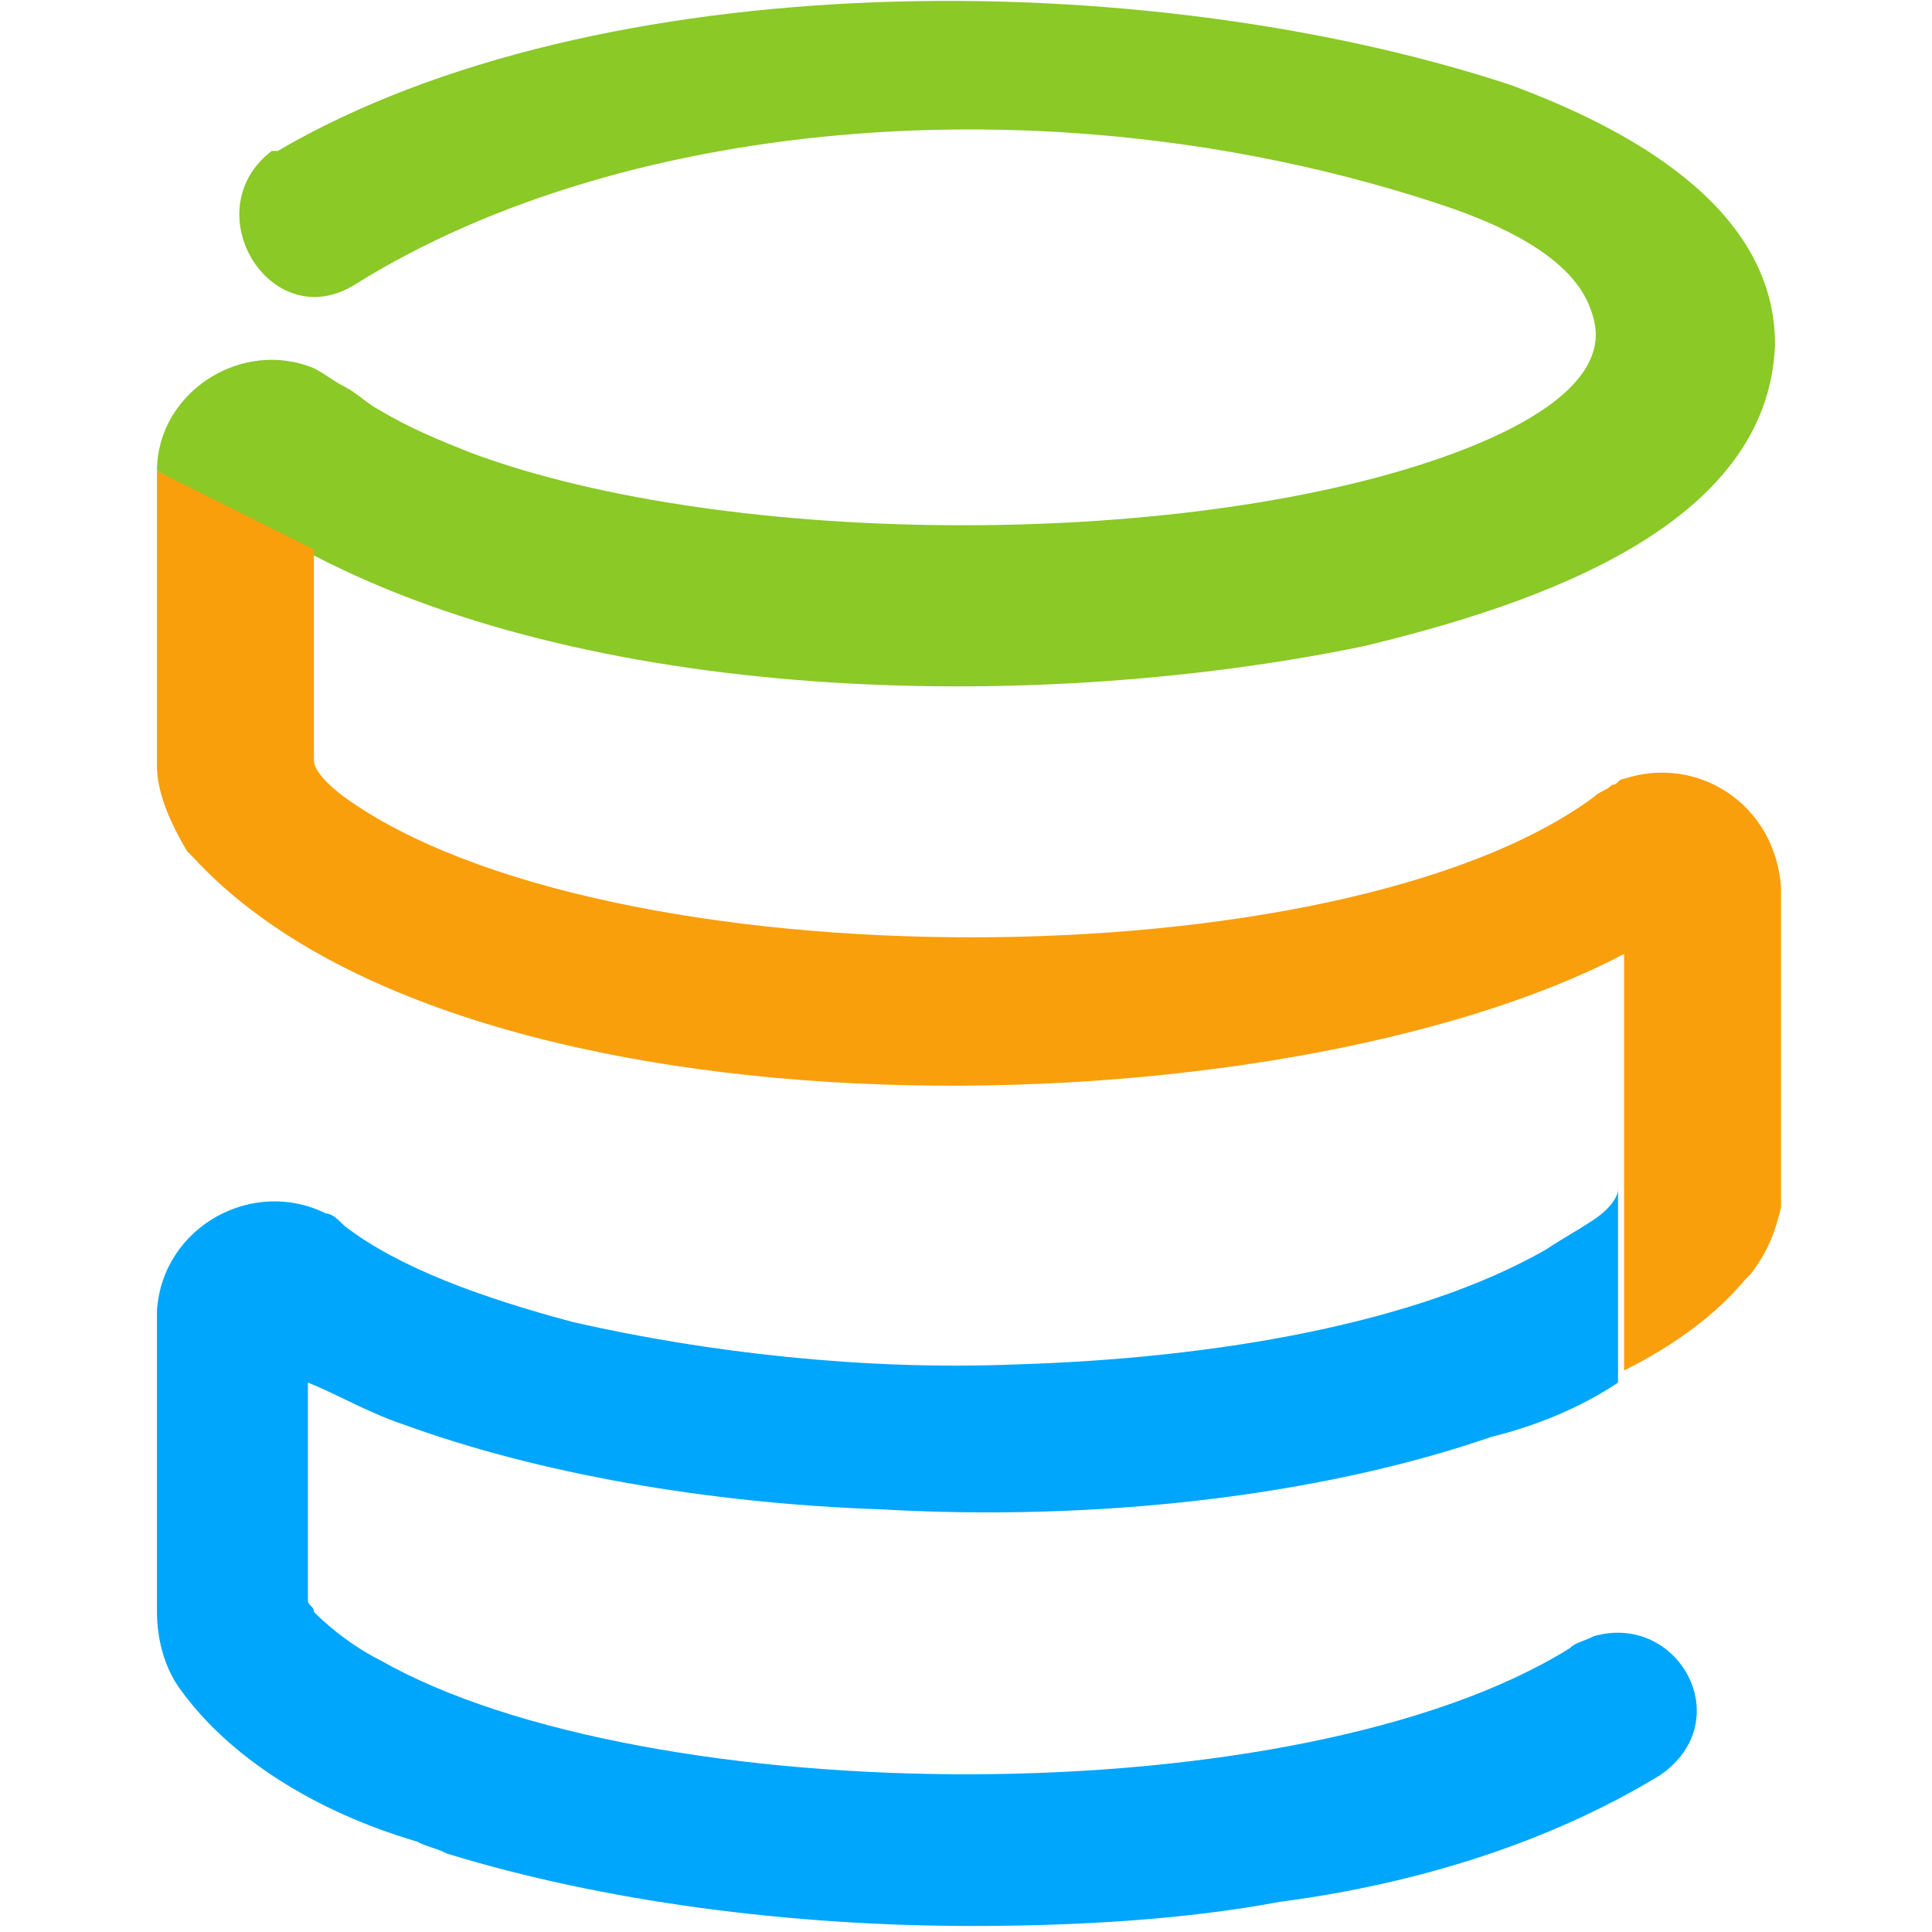 <?xml version="1.0" encoding="UTF-8"?>
<!-- Generator: Adobe Illustrator 26.4.1, SVG Export Plug-In . SVG Version: 6.00 Build 0)  -->
<svg xmlns="http://www.w3.org/2000/svg" xmlns:xlink="http://www.w3.org/1999/xlink" version="1.1" id="Laag_1" x="0px" y="0px" viewBox="0 0 32 32" style="enable-background:new 0 0 32 32;" xml:space="preserve">
<style type="text/css">
	.st0{fill:#8AC926;}
	.st1{fill:#00A6FB;}
	.st2{fill:#F99F0C;}
</style>
<g>
	<path class="st0" d="M2.6,7.8C2.6,6.5,4,5.6,5.2,6.1c0.2,0.1,0.3,0.2,0.5,0.3c0.2,0.1,0.4,0.3,0.6,0.4c0.5,0.3,1,0.5,1.5,0.7   c4.3,1.6,12,1.6,16.3,0c2.4-0.9,2.4-1.8,2.3-2.2c-0.1-0.4-0.4-1.2-2.5-1.9c-6.3-2.1-13.5-1.5-18,1.3C4.5,5.6,3.2,3.5,4.5,2.5l0.1,0   C9.9-0.6,18.9-0.6,25,1.4c1.9,0.7,4.4,2,4.4,4.3c-0.1,3-3.9,4.3-6.8,5c-5.3,1.1-12.6,1-17.4-1.5L2.6,7.8z"></path>
	<path class="st1" d="M27.5,29.4L27.5,29.4c-1.8,1.1-4,1.8-6.3,2.1c0,0,0,0,0,0c-1.6,0.3-3.4,0.4-5.1,0.4c-3,0-6.1-0.4-8.7-1.2   c-0.2-0.1-0.3-0.1-0.5-0.2C5.2,30,3.8,29.1,3,28l0,0c-0.3-0.4-0.4-0.9-0.4-1.3l0,0l0-0.3v-4.6c0,0,0-0.1,0-0.1c0,0,0,0,0,0   c0.1-1.4,1.6-2.2,2.8-1.6c0.1,0,0.2,0.1,0.3,0.2c0.9,0.7,2.3,1.2,3.8,1.6c0,0,0,0,0,0c2.2,0.5,4.8,0.8,7.3,0.7h0   c3.4-0.1,6.7-0.7,8.8-1.9c0,0,0,0,0,0c0.3-0.2,0.5-0.3,0.8-0.5c0.3-0.2,0.4-0.4,0.4-0.5c0,0,0,0,0,0c0,0,0,0,0-0.1c0,0,0,0,0-0.1   v3.4c-0.6,0.4-1.3,0.7-2.1,0.9c0,0,0,0,0,0c-2.9,1-6.6,1.4-10.1,1.2c0,0,0,0,0,0c-2.9-0.1-5.7-0.6-7.9-1.4c0,0,0,0,0,0   c-0.6-0.2-1.1-0.5-1.6-0.7l0,0v3.6c0,0.1,0.1,0.1,0.1,0.2c0.3,0.3,0.7,0.6,1.1,0.8c0,0,0,0,0,0c4.4,2.5,15.2,2.6,19.7-0.2   c0.1-0.1,0.2-0.1,0.4-0.2C27.8,26.7,28.8,28.5,27.5,29.4z"></path>
	<path class="st2" d="M5.2,9.1v3.4c0,0,0,0,0,0.1c0,0.1,0.1,0.3,0.5,0.6c4.3,3.1,16.5,3.1,20.7,0c0.1-0.1,0.2-0.1,0.3-0.2   c0.1,0,0.1-0.1,0.2-0.1c0,0,0,0,0,0c1.2-0.4,2.5,0.4,2.6,1.8c0,0,0,0.1,0,0.1v4.9c0,0,0,0.1,0,0.1c0,0,0,0,0,0c0,0,0,0.1,0,0.1   c0,0,0,0.1,0,0.1c0,0,0,0,0,0c-0.1,0.4-0.2,0.7-0.5,1.1l-0.1,0.1c0,0,0,0,0,0c-0.5,0.6-1.2,1.1-2,1.5c0,0,0,0,0,0v-6.5   c0,0,0,0,0-0.1v0c0-0.1,0-0.2,0-0.3c-5.7,3-19.2,3.3-23.7-1.6l-0.1-0.1c-0.3-0.5-0.5-1-0.5-1.4l0,0l0-0.3V7.9c0,0,0-0.1,0-0.1   L5.2,9.1z"></path>
</g>
</svg>

